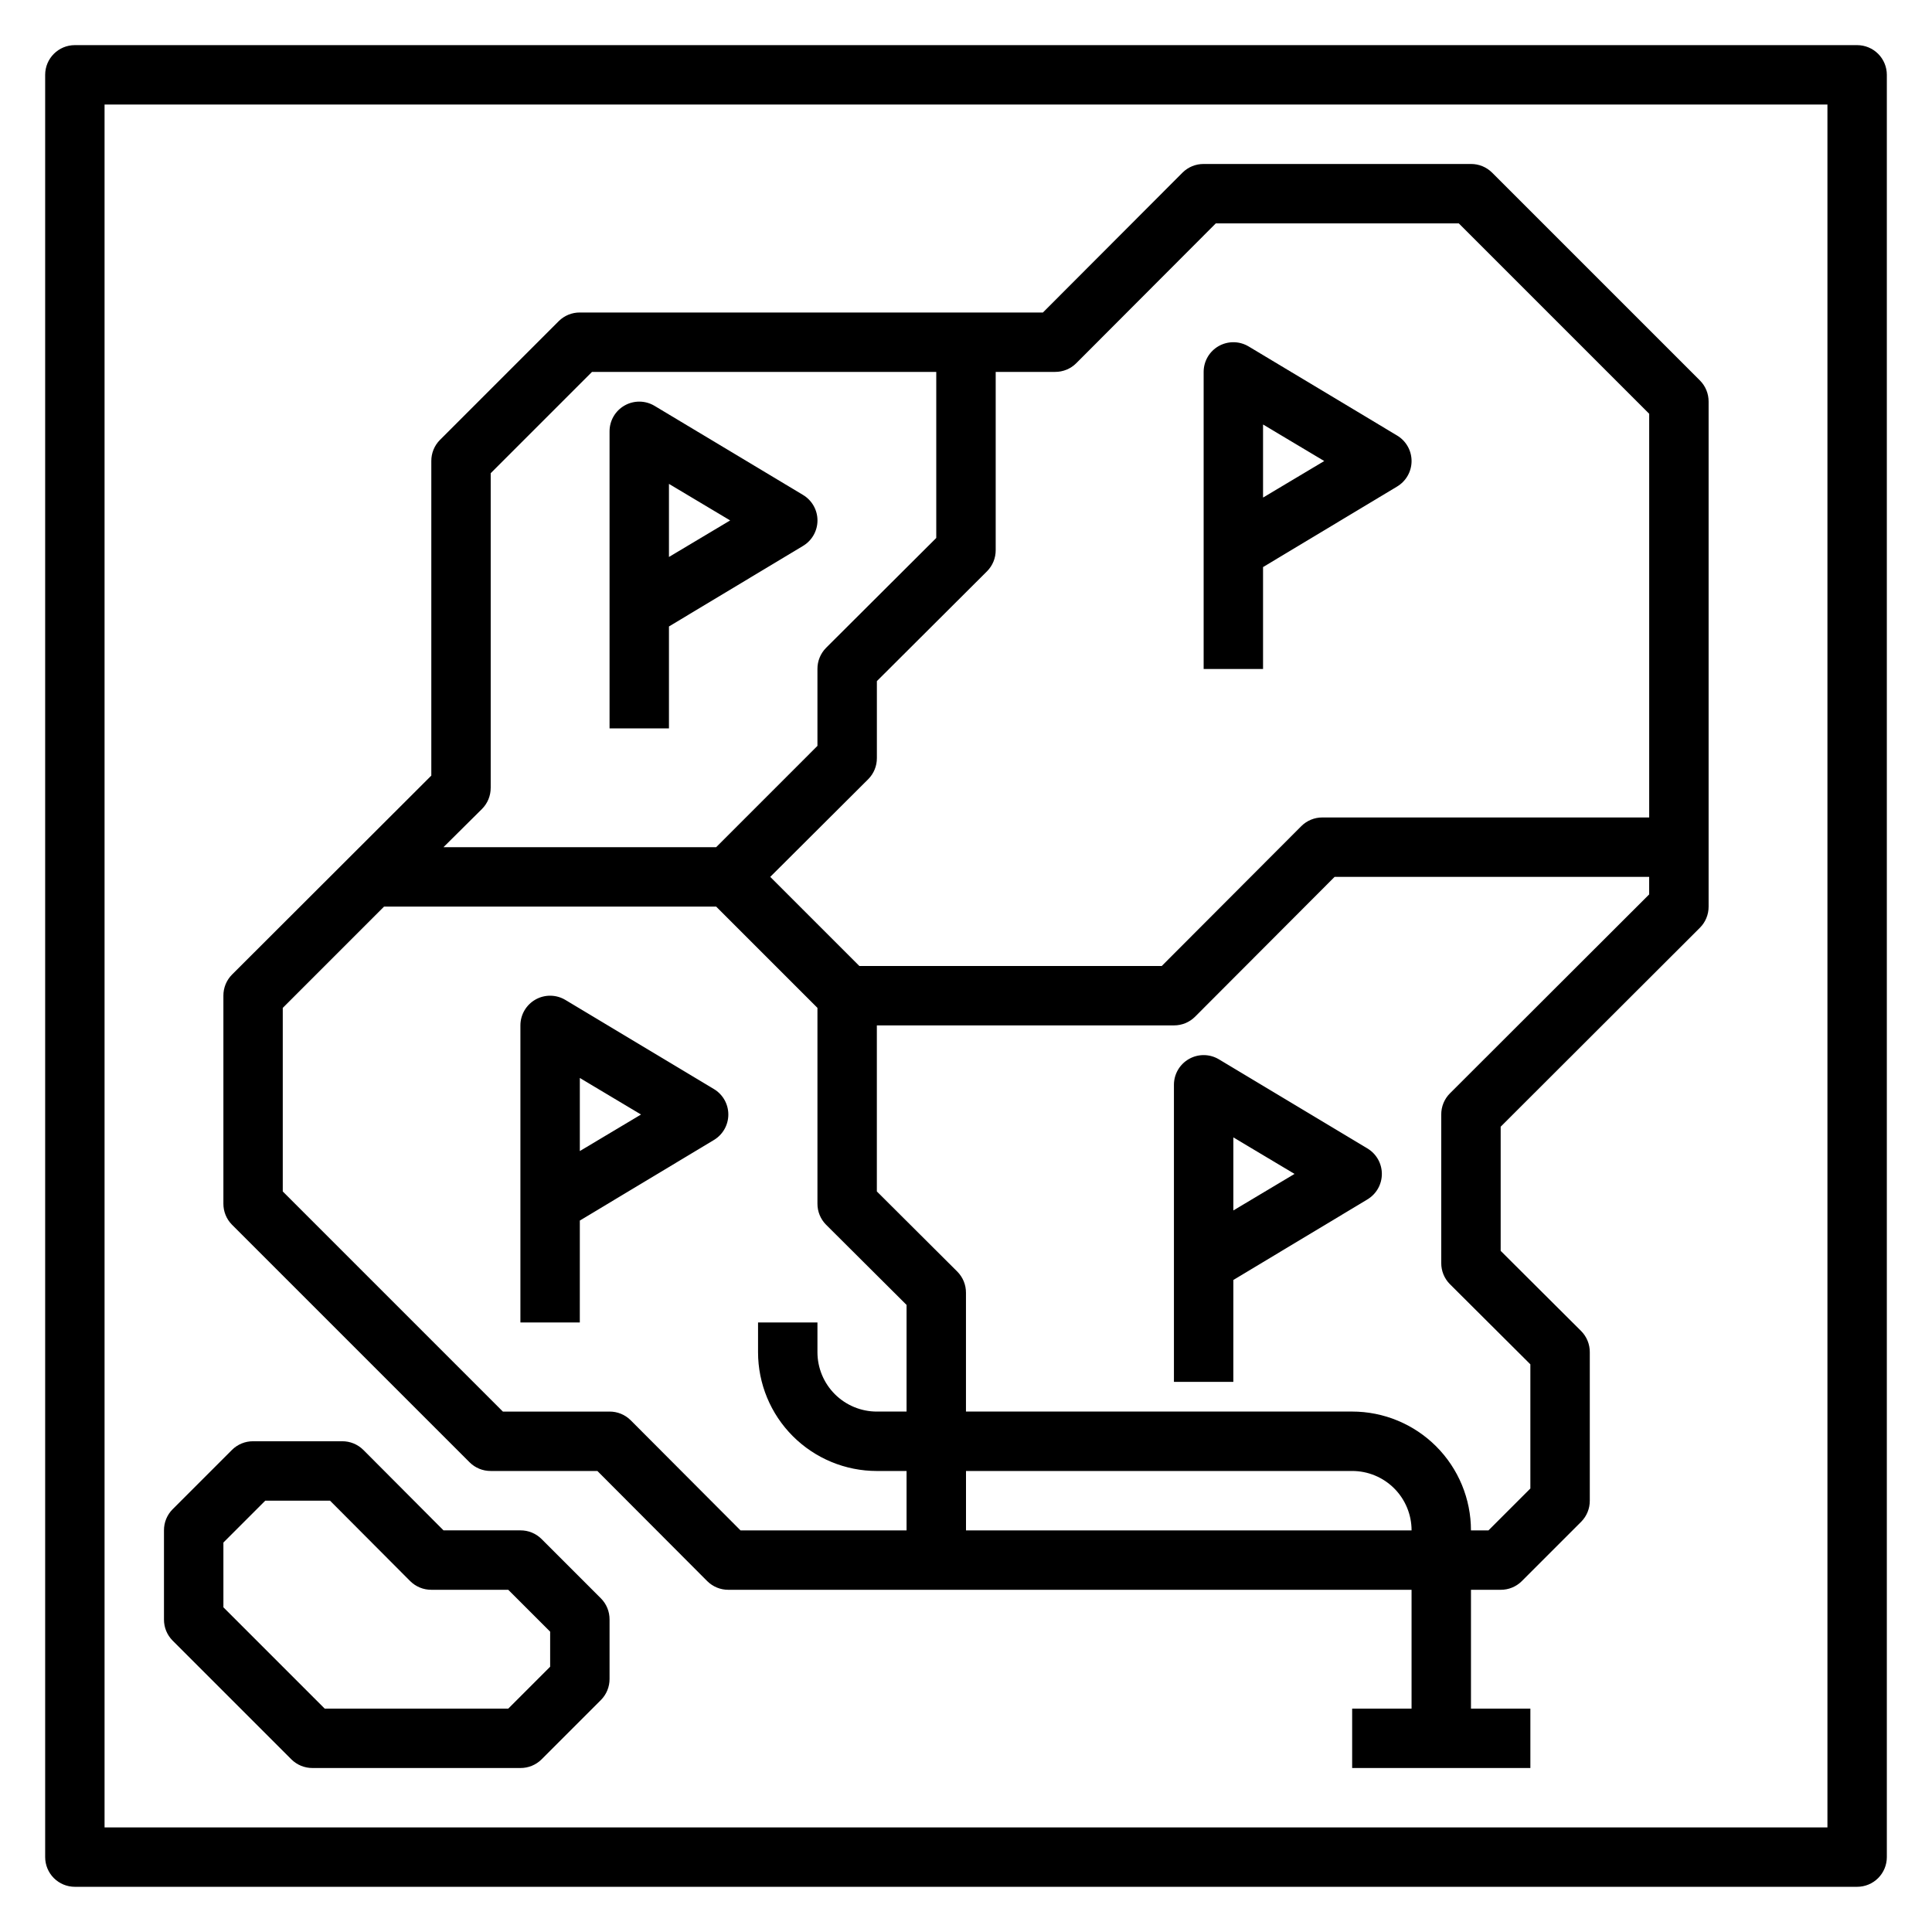 <?xml version="1.0" encoding="UTF-8"?>
<!-- Uploaded to: SVG Repo, www.svgrepo.com, Generator: SVG Repo Mixer Tools -->
<svg fill="#000000" width="800px" height="800px" version="1.1" viewBox="144 144 512 512" xmlns="http://www.w3.org/2000/svg">
 <g>
  <path d="m636.16 155.96h-472.32c-4.348 0-7.871 3.523-7.871 7.871v472.32c0 2.086 0.832 4.09 2.305 5.566 1.477 1.477 3.481 2.305 5.566 2.305h472.32c2.086 0 4.09-0.828 5.566-2.305 1.477-1.477 2.305-3.481 2.305-5.566v-472.32c0-2.086-0.828-4.09-2.305-5.566-1.477-1.473-3.481-2.305-5.566-2.305zm-7.871 472.32h-456.58v-456.58h456.58z"/>
  <path d="m268.46 531.54c1.484 1.473 3.496 2.297 5.59 2.285h28.262l29.125 29.207v-0.004c1.484 1.473 3.496 2.297 5.59 2.285h181.05v31.488h-15.742v15.742h47.23v-15.742h-15.742v-31.488h7.871c2.094 0.012 4.102-0.812 5.59-2.285l15.742-15.742c1.473-1.488 2.297-3.496 2.285-5.59v-39.359c0.012-2.094-0.812-4.106-2.285-5.59l-21.332-21.254v-32.906l52.82-52.742c1.473-1.484 2.297-3.496 2.285-5.59v-133.82c0.012-2.094-0.812-4.102-2.285-5.59l-55.105-55.105v0.004c-1.484-1.477-3.496-2.297-5.586-2.285h-70.848c-2.094-0.012-4.106 0.809-5.59 2.285l-37 37.074h-122.72c-2.094-0.012-4.106 0.812-5.59 2.285l-31.488 31.488c-1.473 1.484-2.297 3.496-2.285 5.59v83.363l-52.82 52.742c-1.473 1.484-2.293 3.496-2.281 5.59v55.105c-0.012 2.09 0.809 4.102 2.281 5.586zm131.54 18.027v-15.742h102.34c4.176 0 8.18 1.656 11.133 4.609s4.609 6.957 4.609 11.133zm128.23-115.8c-1.473 1.484-2.297 3.496-2.285 5.59v39.359c-0.012 2.094 0.812 4.106 2.285 5.59l21.332 21.254v32.906l-11.098 11.098h-4.644c0-8.352-3.32-16.359-9.223-22.266-5.906-5.906-13.914-9.223-22.266-9.223h-102.34v-31.488c0.012-2.09-0.812-4.102-2.285-5.59l-21.332-21.254v-44.004h78.719c2.094 0.012 4.106-0.809 5.59-2.281l37-37.078h83.363v4.644zm-104.62-191.21c2.094 0.012 4.106-0.809 5.59-2.285l37-37.074h64.395l50.457 50.457v106.98h-86.594c-2.09-0.012-4.102 0.812-5.586 2.285l-37 37.078h-80.137l-23.617-23.617 25.977-25.898c1.477-1.488 2.297-3.496 2.285-5.59v-20.391l29.207-29.125h-0.004c1.477-1.484 2.297-3.496 2.285-5.59v-47.23zm-149.57 110.21v-83.363l26.844-26.844h91.234v44.004l-29.207 29.125h0.004c-1.473 1.488-2.297 3.5-2.285 5.59v20.387l-26.844 26.848h-72.262l10.234-10.156h-0.004c1.477-1.484 2.297-3.496 2.285-5.59zm-55.105 58.332 26.844-26.844h88.008l26.844 26.844v51.879c-0.012 2.09 0.812 4.102 2.285 5.586l21.332 21.254v28.262h-7.871c-4.176 0-8.18-1.656-11.133-4.609s-4.613-6.957-4.613-11.133v-7.875h-15.742v7.875c0 8.352 3.316 16.359 9.223 22.266 5.906 5.902 13.914 9.223 22.266 9.223h7.871v15.742h-44.004l-29.125-29.207v0.004c-1.488-1.477-3.5-2.297-5.59-2.285h-28.262l-58.332-58.332z"/>
  <path d="m478.72 294.28 35.504-21.332c2.391-1.418 3.856-3.992 3.856-6.769 0-2.781-1.465-5.356-3.856-6.773l-39.359-23.617v0.004c-2.434-1.445-5.453-1.469-7.914-0.07-2.457 1.398-3.973 4.012-3.973 6.84v78.719h15.742zm0-37.785 16.215 9.684-16.215 9.68z"/>
  <path d="m321.28 310.02 35.504-21.332c2.391-1.418 3.856-3.992 3.856-6.769 0-2.777-1.465-5.352-3.856-6.769l-39.359-23.617c-2.434-1.441-5.453-1.469-7.91-0.066-2.461 1.398-3.977 4.008-3.977 6.836v78.723h15.742zm0-37.785 16.219 9.684-16.219 9.684z"/>
  <path d="m297.66 467.46 35.504-21.332h-0.004c2.391-1.418 3.856-3.992 3.856-6.769 0-2.781-1.465-5.352-3.856-6.769l-39.359-23.617c-2.434-1.441-5.453-1.469-7.91-0.07-2.457 1.402-3.977 4.012-3.977 6.84v78.719h15.742zm0-37.785 16.215 9.684-16.215 9.684z"/>
  <path d="m506.35 448.33-39.359-23.617c-2.434-1.441-5.453-1.469-7.91-0.066-2.457 1.398-3.977 4.008-3.977 6.84v78.719h15.742l0.004-27 35.504-21.332-0.004-0.004c2.391-1.418 3.856-3.988 3.856-6.769 0-2.777-1.465-5.352-3.856-6.769zm-35.5 16.453v-19.363l16.215 9.68z"/>
  <path d="m221.23 610.26c1.484 1.473 3.496 2.293 5.586 2.281h55.105c2.094 0.012 4.106-0.809 5.59-2.281l15.742-15.742v-0.004c1.477-1.484 2.297-3.496 2.285-5.59v-15.742c0.012-2.094-0.809-4.106-2.285-5.59l-15.742-15.742c-1.484-1.477-3.496-2.297-5.59-2.285h-20.387l-21.254-21.332h-0.004c-1.484-1.473-3.496-2.297-5.586-2.285h-23.617c-2.094-0.012-4.106 0.812-5.59 2.285l-15.742 15.742c-1.477 1.488-2.297 3.496-2.285 5.59v23.617c-0.012 2.094 0.809 4.102 2.285 5.59zm-18.027-57.469 11.098-11.098h17.16l21.254 21.332h0.004c1.484 1.473 3.496 2.297 5.586 2.285h20.387l11.102 11.098v9.289l-11.098 11.102h-48.648l-26.844-26.844z"/>
 </g>
</svg>